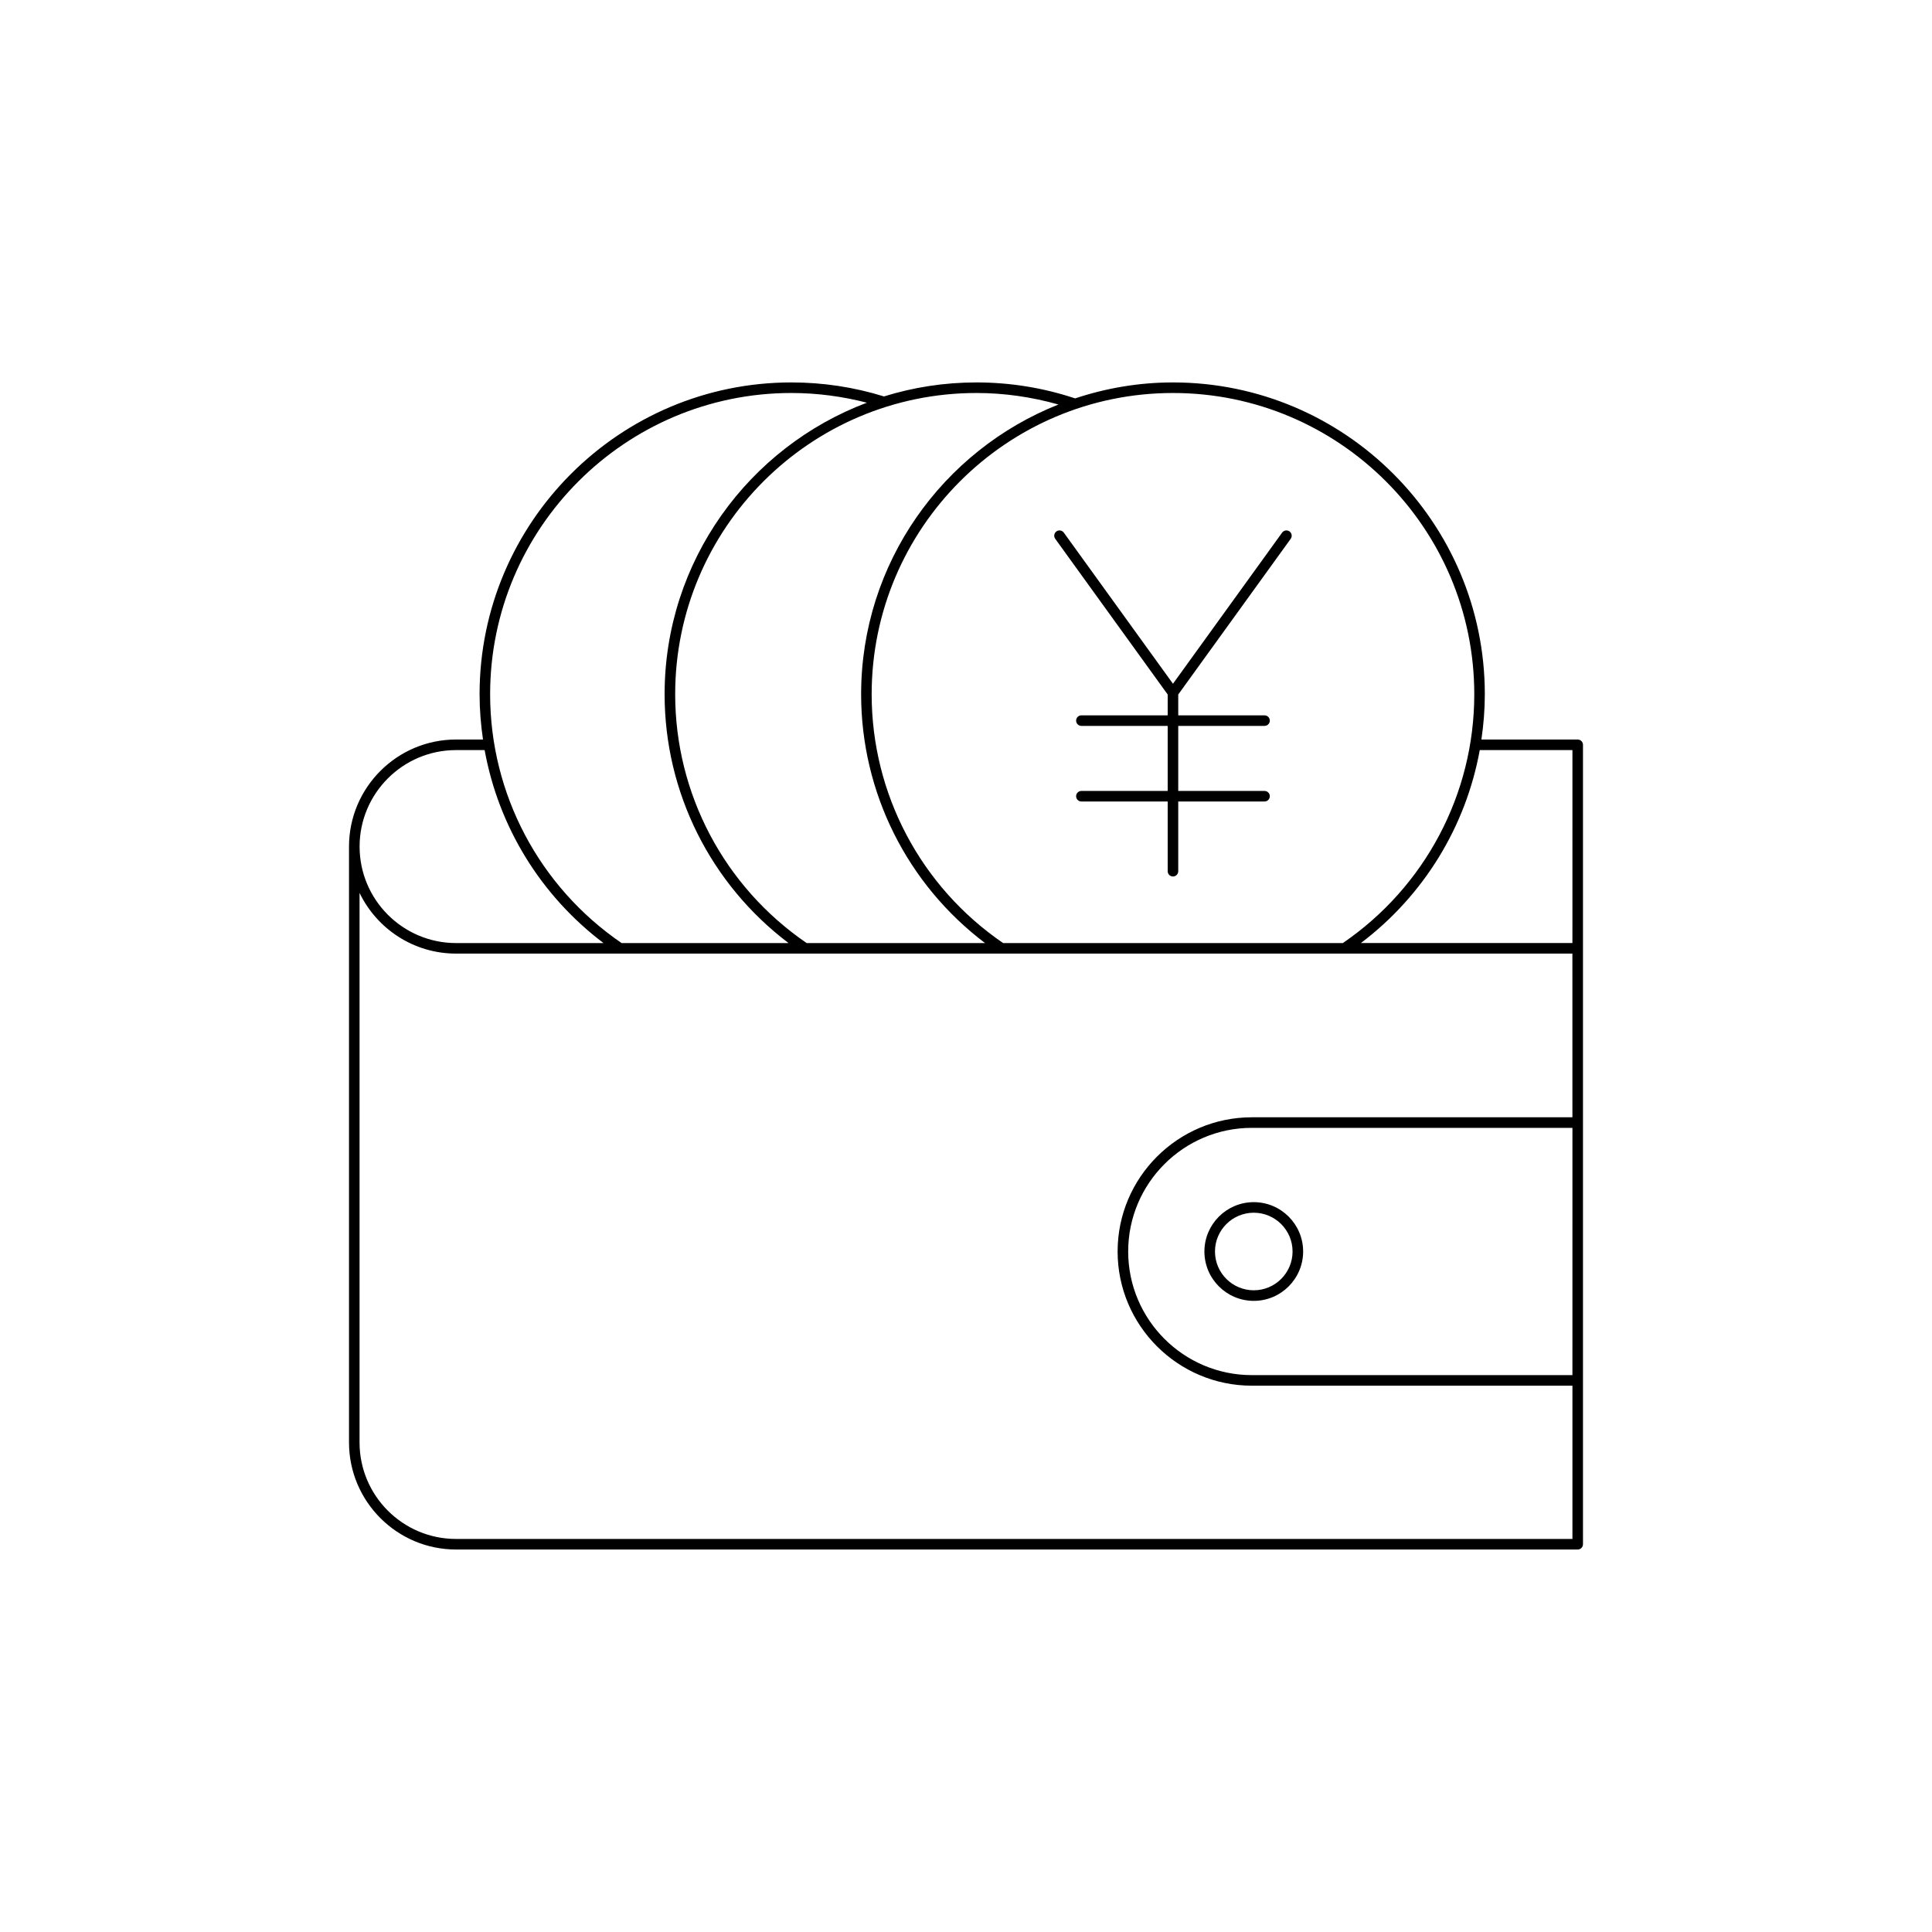 <?xml version="1.0" encoding="UTF-8"?>
<!-- Uploaded to: ICON Repo, www.svgrepo.com, Generator: ICON Repo Mixer Tools -->
<svg fill="#000000" width="800px" height="800px" version="1.1" viewBox="144 144 512 512" xmlns="http://www.w3.org/2000/svg">
 <g>
  <path d="m463.18 475.66c0 7.215 5.867 13.082 13.082 13.082 7.215 0 13.082-5.867 13.082-13.082 0-7.211-5.867-13.078-13.082-13.078-7.215 0-13.082 5.867-13.082 13.078zm13.082-10.277c5.668 0 10.281 4.609 10.281 10.277 0 5.668-4.613 10.281-10.281 10.281-5.668 0-10.281-4.613-10.281-10.281 0-5.672 4.613-10.277 10.281-10.277z"/>
  <path d="m562.11 339.98h-25.523c0.578-3.941 0.906-7.941 0.906-11.988 0-45.57-37.074-82.645-82.645-82.645-9.062 0-17.766 1.52-25.93 4.231-8.402-2.797-17.191-4.231-26.145-4.231-8.531 0-16.766 1.301-24.512 3.711-7.914-2.457-16.16-3.711-24.523-3.711-45.57 0-82.645 37.074-82.645 82.645 0 4.047 0.328 8.047 0.906 11.988h-7.141c-15.641 0-28.367 12.727-28.367 28.371v157.92c0 15.641 12.727 28.367 28.367 28.367h297.25c0.77 0 1.398-0.629 1.398-1.398v-211.86c0-0.77-0.629-1.398-1.398-1.398zm-107.26-91.832c44.027 0 79.848 35.816 79.848 79.848 0 26.41-13.027 51.016-34.84 65.93l-90.02-0.004c-21.812-14.914-34.84-39.52-34.84-65.93 0.004-44.027 35.82-79.844 79.852-79.844zm-52.078 0c7.406 0 14.684 1.066 21.723 3.051-30.578 12.133-52.289 41.945-52.289 76.793 0 26.008 12.207 50.332 32.844 65.93h-47.277c-21.816-14.922-34.844-39.52-34.844-65.93-0.004-44.027 35.816-79.844 79.844-79.844zm-49.035 0c6.789 0 13.488 0.895 19.992 2.57-31.266 11.793-53.602 41.938-53.602 77.273 0 26.012 12.207 50.328 32.848 65.93h-44.246c-21.812-14.914-34.84-39.52-34.84-65.93 0-44.027 35.82-79.844 79.848-79.844zm-88.879 94.633h7.574c3.68 20.27 14.84 38.547 31.504 51.141h-39.074c-14.098 0-25.566-11.469-25.566-25.566-0.004-14.102 11.465-25.574 25.562-25.574zm295.85 165.64h-84.961c-18.066 0-32.766-14.699-32.766-32.766 0-18.066 14.699-32.762 32.766-32.762h84.965zm0-68.328h-84.961c-19.609 0-35.566 15.953-35.566 35.562 0 19.609 15.957 35.566 35.566 35.566h84.965v40.617h-295.86c-14.098 0-25.566-11.469-25.566-25.566v-145.64c4.586 9.508 14.324 16.082 25.566 16.082h295.85zm0-46.176h-56.059c16.664-12.594 27.824-30.871 31.504-51.141h24.559z"/>
  <path d="m453.45 328.05v5.523h-22.871c-0.77 0-1.398 0.629-1.398 1.398 0 0.77 0.629 1.398 1.398 1.398h22.871v17.238h-22.871c-0.77 0-1.398 0.629-1.398 1.398 0 0.77 0.629 1.398 1.398 1.398h22.871v18.477c0 0.77 0.629 1.398 1.398 1.398s1.398-0.629 1.398-1.398v-18.477h22.871c0.77 0 1.398-0.629 1.398-1.398 0-0.77-0.629-1.398-1.398-1.398h-22.871v-17.238h22.871c0.77 0 1.398-0.629 1.398-1.398 0-0.77-0.629-1.398-1.398-1.398h-22.871v-5.523l29.805-41.262c0.449-0.629 0.312-1.504-0.316-1.957-0.625-0.441-1.492-0.312-1.957 0.316l-28.93 40.055-28.93-40.055c-0.465-0.629-1.344-0.766-1.957-0.316-0.629 0.453-0.766 1.328-0.316 1.957z"/>
 </g>
</svg>